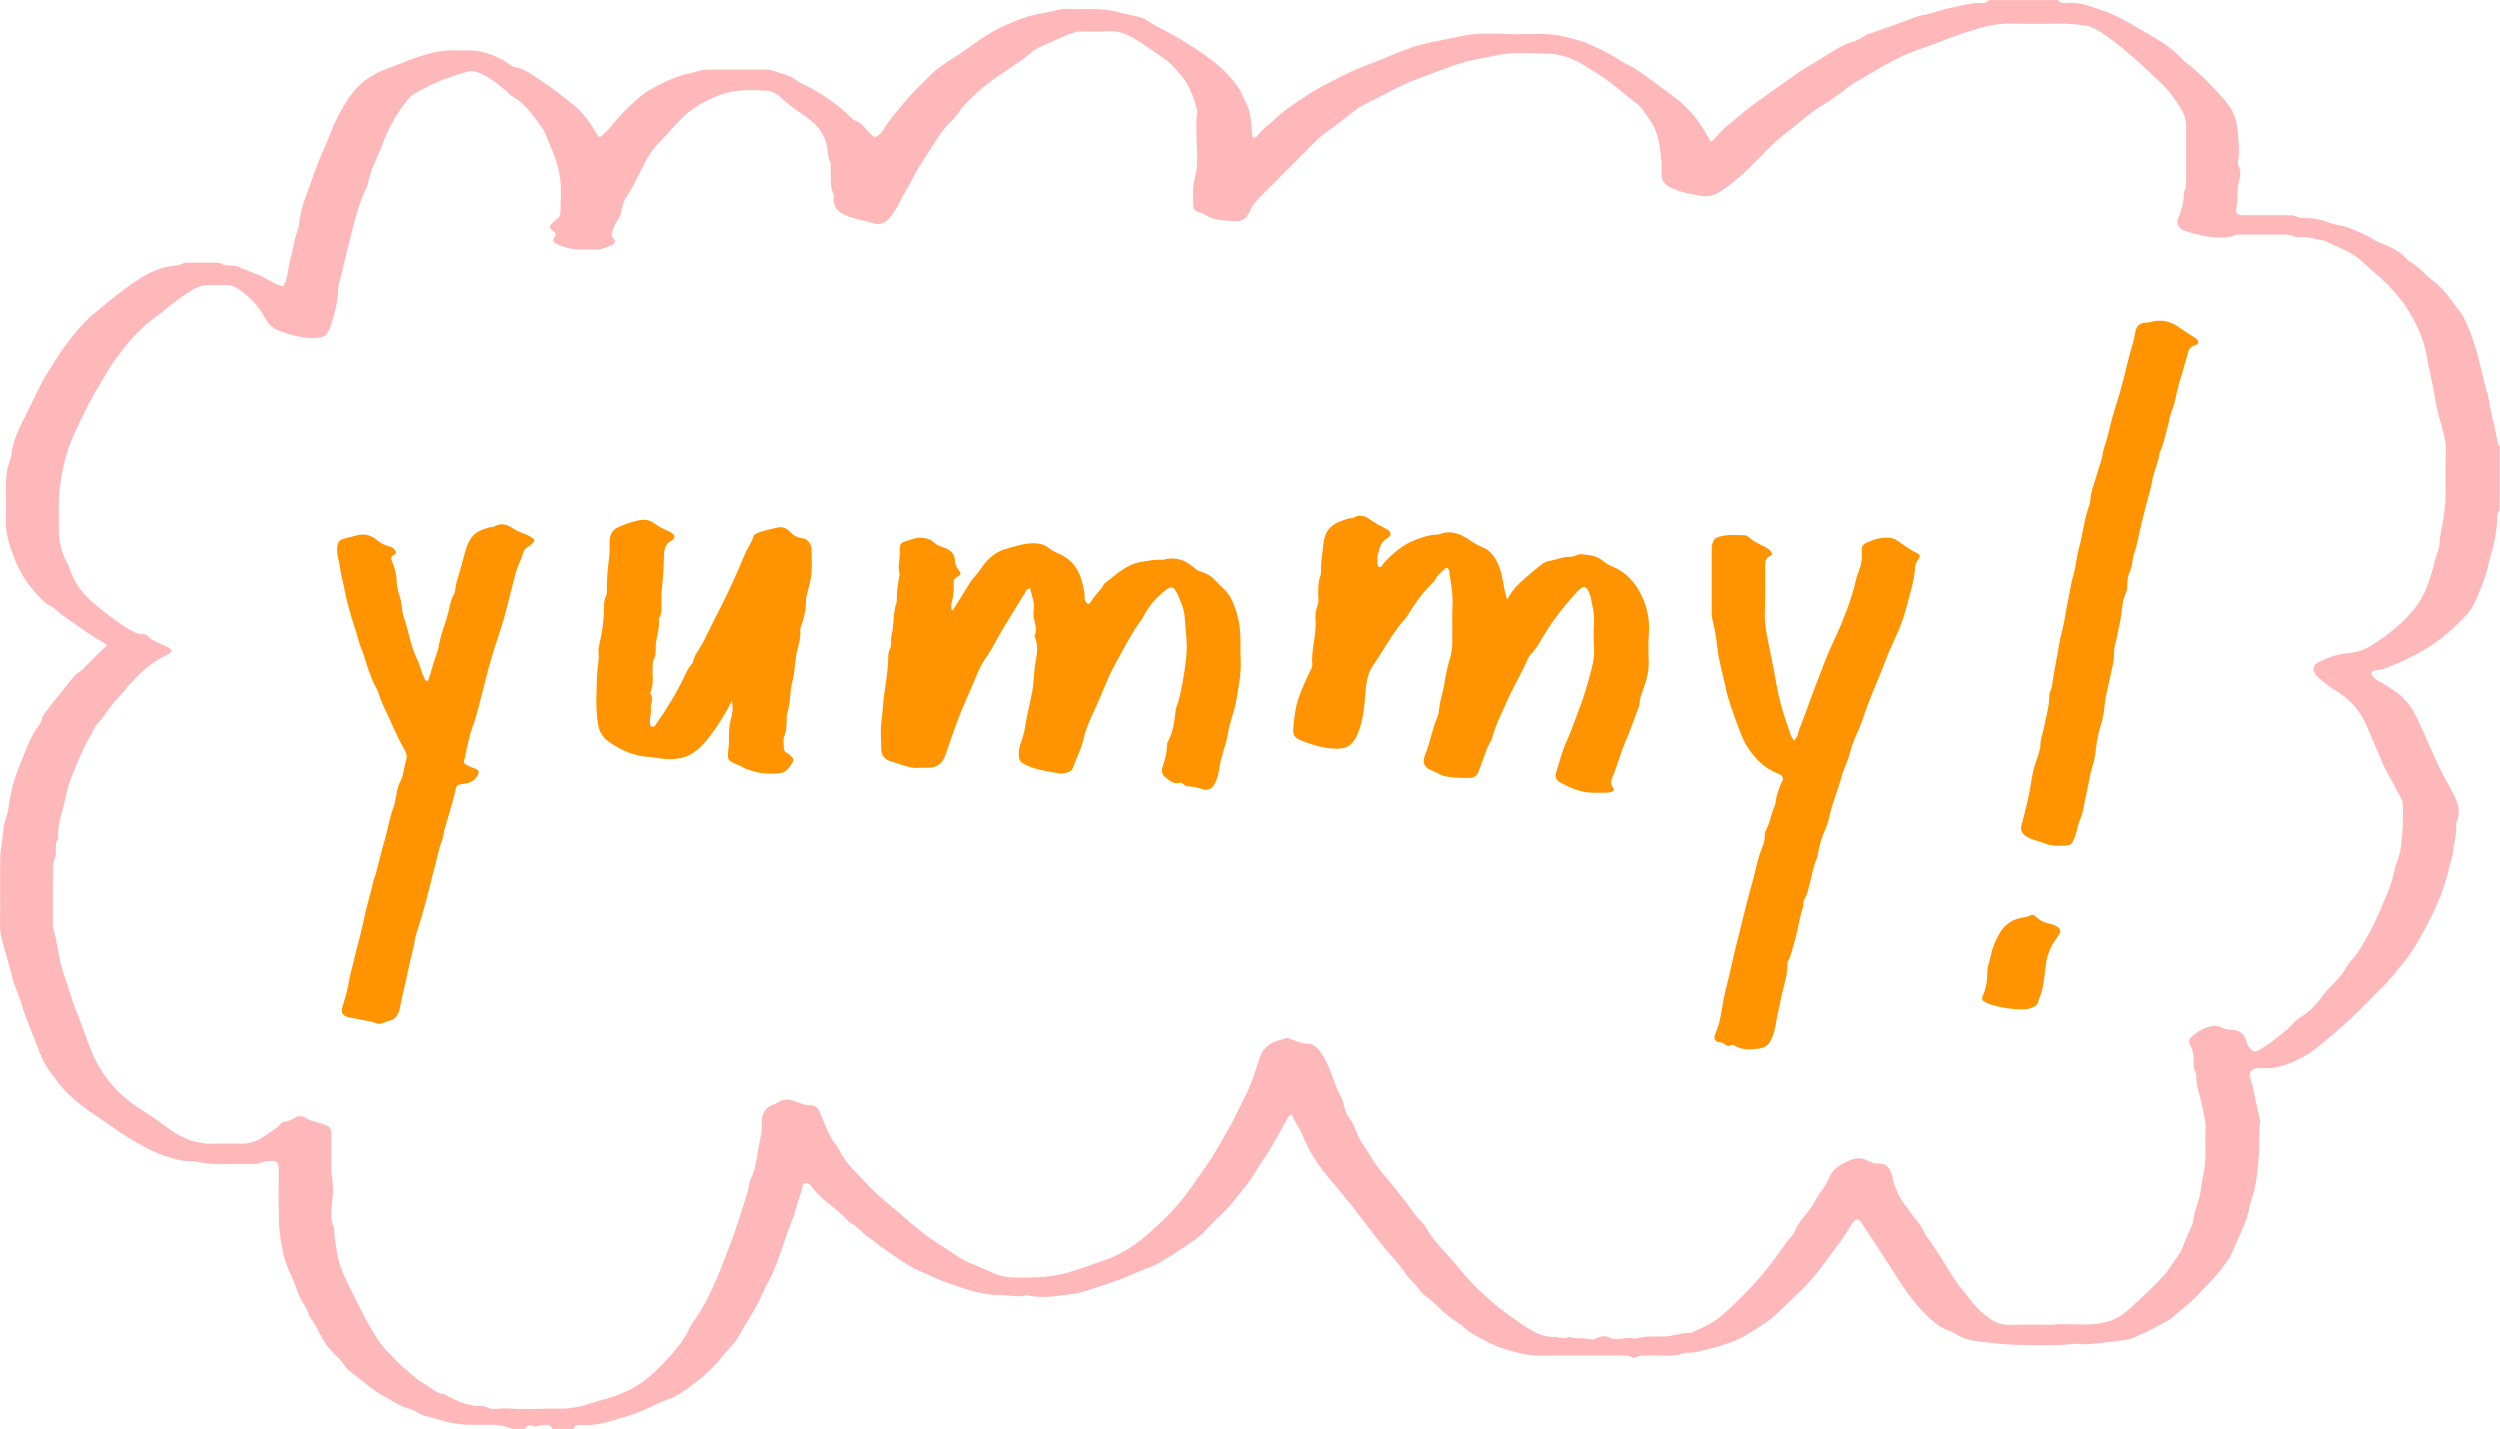  <svg data-name="图层 2" xmlns="http://www.w3.org/2000/svg" viewBox="0 0 346.79 198.22">
   <g>
    <g>
     <path d="M346.79,70.71c-.35.34-.38.78-.39,1.23-.01.61-.07,1.22-.15,1.82-.22,1.65-.78,3.22-1.13,4.83-.34,1.55-.99,2.95-1.56,4.39-.3.76-.7,1.48-1.24,2.09-1.63,1.83-3.43,3.45-5.54,4.76-1.98,1.23-4.04,2.21-6.22,2.98-.33.12-.67.11-1,.17-.69.11-.79.41-.32.95.13.15.28.32.46.4.71.33,1.33.8,2,1.2,1.67,1,2.81,2.43,3.61,4.14,1.09,2.34,2.09,4.71,3.19,7.05.57,1.22,1.32,2.35,1.91,3.57.57,1.18.97,2.41.35,3.72-.04.09-.07.2-.06.3.16,1.41-.39,2.74-.45,4.13-.02.49-.3.9-.39,1.37-.64,3.12-1.85,6.04-3.36,8.82-.99,1.82-2.01,3.64-3.35,5.21-.9,1.05-1.72,2.17-2.73,3.15-1.44,1.39-2.8,2.87-4.27,4.24-1.52,1.41-3.09,2.75-4.69,4.05-1.12.91-2.35,1.57-3.64,2.12-1.18.5-2.42.84-3.74.77-.34-.02-.68-.02-1.02.02-.78.09-1.13.63-.9,1.38.59,1.91.83,3.9,1.35,5.83.11.39-.11.72-.11,1.1,0,1.69.02,3.4-.16,5.07-.18,1.64-.36,3.3-.95,4.87-.26.71-.3,1.45-.53,2.17-.58,1.86-1.52,3.56-2.22,5.36-.22.56-.65,1.03-1.01,1.53-1.08,1.52-2.42,2.81-3.7,4.15-1.11,1.17-2.38,2.12-3.58,3.16-.33.28-.74.47-1.12.69-1.41.82-2.87,1.54-4.39,2.14-.57.22-1.21.27-1.79.34-1.71.2-3.41.48-5.14.48-.44,0-.89-.08-1.32-.03-2.55.3-5.1.16-7.65.12-1.73-.03-3.46-.25-5.18-.45-1.18-.13-2.42-.38-3.46-1.1-.67-.46-1.48-.58-2.18-1.06-1.28-.89-2.33-1.99-3.31-3.15-1.09-1.29-2.01-2.74-2.92-4.16-.94-1.45-1.88-2.91-2.82-4.36-.59-.91-1.19-1.81-1.8-2.71-.37-.55-.65-.55-1.11-.02-.09.1-.18.21-.25.33-1.07,1.94-2.51,3.62-3.79,5.4-1.23,1.71-2.64,3.27-4.2,4.7-1.3,1.2-2.46,2.55-3.96,3.53-1.32.87-2.59,1.79-4.09,2.42-1.17.49-2.36.88-3.57,1.15-1.01.23-2.01.63-3.08.57-.14,0-.29-.02-.41.02-1.58.64-3.23.28-4.84.37-.67.04-1.37-.1-2,.26-.15.09-.35.09-.49,0-.63-.37-1.33-.26-2-.26-3.68,0-7.35-.01-11.03,0-1.68,0-3.26-.49-4.84-.98-1.57-.49-2.98-1.33-4.39-2.13-.79-.45-1.4-1.2-2.18-1.65-1.52-.88-2.56-2.32-3.99-3.31-.56-.39-.98-.96-1.39-1.48-.5-.64-1.14-1.13-1.59-1.82-.89-1.36-2.07-2.51-3.1-3.77-1.42-1.73-2.7-3.56-4.09-5.31-1.23-1.54-2.5-3.04-3.75-4.56-1.39-1.69-2.55-3.51-3.35-5.56-.36-.92-1.04-1.66-1.35-2.62-.12-.38-.47-.14-.62.1-.42.7-.81,1.41-1.2,2.13-.77,1.39-1.56,2.77-2.47,4.08-.72,1.02-1.25,2.16-2.06,3.14-1.31,1.6-2.51,3.29-4.08,4.67-1.07.94-1.9,2.14-3.09,2.96-1.67,1.15-3.34,2.3-5.11,3.31-.68.39-1.42.65-2.15.92-1.4.52-2.72,1.21-4.14,1.66-1.94.61-3.83,1.46-5.84,1.71-1.94.25-3.91.6-5.89.2-.13-.03-.28-.08-.4-.05-1.15.33-2.3-.03-3.44-.02-2.35.02-4.51-.7-6.7-1.45-1.58-.54-3.08-1.24-4.59-1.9-1.68-.74-3.15-1.86-4.67-2.9-.92-.64-1.78-1.35-2.7-1.99-.25-.17-.47-.39-.69-.6-.42-.4-.8-.84-1.36-1.06-.15-.06-.29-.18-.4-.31-1.49-1.72-3.58-2.8-4.98-4.62-.26-.34-.56-.8-1.05-.71-.51.09-.36.68-.49,1.02-.41,1.11-.74,2.25-1.06,3.39-.13.47-.36.88-.52,1.33-.73,2.08-1.43,4.18-2.23,6.23-.44,1.13-1.14,2.17-1.61,3.3-.94,2.24-2.37,4.19-3.52,6.3-.05.09-.11.18-.17.25-1.65,1.89-3.15,3.94-5.15,5.47-1.39,1.06-2.75,2.22-4.47,2.78-.77.25-1.49.65-2.22.99-1.11.52-2.25.97-3.41,1.31-2.04.6-4.06,1.37-6.26,1.18-.48-.04-.88.11-1.07.59h-2.86c-.39-.81-1.1-.62-1.75-.52-.32.05-.61.26-.96.09-.53-.25-.9-.03-1.17.43h-1.63c-1.04-.47-2.12-.64-3.27-.62-2.2.04-4.4.09-6.56-.59-1.19-.38-2.45-.52-3.54-1.18-.26-.16-.54-.32-.83-.39-1.35-.32-2.45-1.14-3.64-1.77-1.78-.94-3.23-2.36-4.84-3.54-.24-.18-.48-.41-.63-.66-.37-.63-.89-1.12-1.4-1.61-.9-.86-1.59-1.85-2.12-2.97-.33-.7-.7-1.38-1.18-2.01-.4-.53-.49-1.28-.87-1.82-.88-1.24-1.21-2.72-1.84-4.07-.45-.98-.91-2.01-1.14-3.13-.23-1.12-.45-2.27-.53-3.39-.18-2.64-.08-5.3-.1-7.95,0-1.47-.19-1.64-1.67-1.48-.27.03-.53.11-.79.2-.33.12-.65.2-1,.19-2.72-.08-5.45.27-8.14-.36-.2-.05-.41-.05-.61-.04-1.04.08-2.03-.27-2.99-.54-2.02-.57-3.84-1.63-5.64-2.71-1.6-.96-3.07-2.11-4.64-3.13-1.4-.91-2.69-1.94-3.89-3.11-.91-.89-1.59-1.94-2.36-2.93-.53-.7-.97-1.48-1.28-2.31-.91-2.44-2.02-4.81-2.75-7.32-.35-1.21-.97-2.31-1.23-3.55-.28-1.36-.77-2.67-1.1-4.02-.22-.91-.57-1.8-.56-2.78.03-3.27-.02-6.54.03-9.81.02-1.42.46-2.8.44-4.23,0-.16.12-.32.16-.48.19-.72.47-1.43.56-2.16.26-2.14.84-4.21,1.67-6.16.77-1.83,1.34-3.78,2.63-5.36.31-.38.25-.9.55-1.31,1.37-1.9,2.92-3.65,4.34-5.5.15-.19.36-.3.57-.42.2-.12.4-.26.56-.43,1.1-1.09,2.11-2.26,3.34-3.24-.09-.11-.14-.21-.23-.26-2.04-1.15-3.92-2.53-5.84-3.87-.59-.41-1.05-.98-1.68-1.31-1.03-.53-1.78-1.39-2.48-2.24-1.09-1.3-1.99-2.75-2.61-4.35-.73-1.88-1.34-3.76-1.21-5.82.06-1.02,0-2.04.01-3.06,0-1.43-.06-2.85.37-4.25.14-.45.35-.9.4-1.36.24-2.15,1.27-4.03,2.2-5.89,1.08-2.18,2.06-4.42,3.44-6.46.55-.81,1.01-1.68,1.61-2.47,1.29-1.71,2.6-3.4,4.27-4.78,2.01-1.67,4.01-3.35,6.21-4.77,1.55-1,3.24-1.7,5.11-1.85.24-.02.48-.04.69-.17.37-.22.78-.22,1.19-.22,1.12,0,2.25,0,3.37,0,.34,0,.7-.04,1,.13.47.25.97.28,1.49.28.27,0,.55.02.8.13,1.41.66,2.93,1.04,4.28,1.87.61.38,1.3.7,2.03.86.68-1.11.63-2.38.95-3.55.41-1.46.57-3,1.14-4.43.06-.16.08-.33.1-.5.13-1.18.35-2.34.77-3.46.6-1.62,1.14-3.27,1.76-4.88.63-1.61,1.38-3.17,2-4.79.64-1.65,1.49-3.18,2.48-4.64,1.19-1.75,2.8-2.97,4.72-3.73,1.13-.45,2.28-.87,3.41-1.32,2.19-.86,4.41-1.52,6.79-1.41.54.02,1.09.01,1.63,0,1.68-.03,3.19.55,4.65,1.28.63.32,1.18.95,1.83,1.06,1.39.24,2.4,1.11,3.49,1.82,1.56,1.01,3.03,2.17,4.49,3.34,1.39,1.11,2.41,2.54,3.28,4.08.26.46.43.54.84.15.45-.42.89-.85,1.26-1.33,1.01-1.29,2.16-2.44,3.39-3.52.58-.51,1.18-1.02,1.88-1.4,1.7-.94,3.41-1.85,5.32-2.25.92-.19,1.81-.58,2.77-.57,2.62,0,5.24,0,7.87,0,.34,0,.68,0,1.01.12,1.28.44,2.64.69,3.72,1.6.18.15.41.23.63.33,2.44,1.16,4.62,2.71,6.58,4.57.17.16.35.36.56.42.59.19.97.62,1.37,1.03.29.29.54.61.84.9.49.47.7.46,1.21-.01.15-.14.31-.28.41-.45.8-1.4,1.88-2.58,2.89-3.82,1.14-1.4,2.47-2.62,3.72-3.91,1.36-1.4,3.14-2.25,4.71-3.39,1.69-1.22,3.37-2.47,5.31-3.35,1.36-.62,2.7-1.21,4.15-1.57.56-.14,1.13-.24,1.68-.33,1.06-.17,2.09-.62,3.19-.56,2.16.13,4.32-.17,6.49.32,1.15.26,2.3.54,3.45.8.39.09.8.24,1.12.48.74.55,1.58.94,2.38,1.36,1.87.98,3.66,2.08,5.39,3.28,1.56,1.09,3.04,2.28,4.21,3.8.39.51.84,1.02,1.08,1.6.37.9.9,1.73,1.13,2.71.28,1.16.29,2.35.42,3.51.37.06.59-.11.75-.33.64-.91,1.58-1.5,2.36-2.25.64-.61,1.33-1.17,2.05-1.67,1.56-1.09,3.11-2.18,4.82-3.04,1.64-.82,3.23-1.74,4.94-2.4,1.83-.7,3.64-1.45,5.45-2.19,1.03-.42,2.09-.79,3.17-1.06,1.18-.29,2.37-.55,3.57-.76,1.39-.24,2.74-.64,4.17-.71,1.45-.07,2.89-.02,4.34.04,2.53.1,5.09-.3,7.61.36.91.24,1.85.4,2.73.74,1.8.7,3.52,1.57,5.14,2.62.77.5,1.65.82,2.39,1.35,1.73,1.24,3.45,2.5,5.15,3.78,2.15,1.6,3.65,3.68,4.87,6.02.35-.01.51-.3.72-.51.58-.6,1.08-1.27,1.77-1.78,1.09-.8,2.06-1.77,3.15-2.57,2.3-1.68,4.64-3.31,6.97-4.95.36-.25.76-.44,1.14-.67,1.21-.74,2.42-1.49,3.62-2.24.87-.54,1.83-.93,2.79-1.23.68-.21,1.14-.71,1.79-.93,1.92-.66,3.84-1.34,5.73-2.06.57-.22,1.14-.46,1.74-.55,1.31-.19,2.52-.76,3.83-1,1.39-.25,2.73-.73,4.17-.69.44.01.9.03,1.19-.41h9.6c.3.42.75.46,1.2.41,1.76-.2,3.33.49,4.93,1.02,1.64.55,3.15,1.38,4.64,2.26,2.08,1.22,4.23,2.29,5.98,4,.29.28.54.6.86.85,2,1.54,3.77,3.33,5.42,5.23,1.01,1.16,1.76,2.53,1.88,4.11.11,1.51.36,3.03.07,4.55-.04.19,0,.43.08.6.36.69.25,1.38.06,2.09-.13.49-.2,1-.19,1.52,0,.65-.01,1.29-.14,1.93-.21,1.06-.02,1.27,1.07,1.27,1.98.01,3.95,0,5.93.01.41,0,.83-.05,1.2.15.41.22.84.24,1.29.24.78,0,1.53.08,2.31.3.72.2,1.4.53,2.14.64,1.51.23,2.84.89,4.18,1.55.58.28,1.11.68,1.7.91,1.42.57,2.84,1.14,3.85,2.37.06.08.14.15.23.2,1.31.69,2.22,1.88,3.38,2.76.96.73,1.77,1.64,2.49,2.66.63.87,1.38,1.66,1.85,2.64.81,1.69,1.4,3.44,1.88,5.25.37,1.4.65,2.82,1.04,4.22.16.59.38,1.17.45,1.76.21,1.72.78,3.37,1.06,5.07.07.45.15.95.44,1.35v8.79ZM285.03,183.72c2.12-.2,4.75.35,7.33-.39.64-.18,1.21-.41,1.75-.78,1.27-.87,2.33-1.96,3.44-3.01,1.36-1.28,2.75-2.55,3.74-4.16.48-.78,1.17-1.44,1.46-2.32.29-.88.7-1.69,1.07-2.53.18-.4.37-.82.42-1.25.16-1.42.85-2.69,1.02-4.13.18-1.49.61-2.97.65-4.49.04-1.33-.05-2.66.03-3.98.08-1.36-.38-2.61-.61-3.9-.2-1.13-.75-2.18-.64-3.37.02-.27-.05-.54-.18-.79-.2-.38-.23-.78-.21-1.19.03-.86-.06-1.7-.49-2.47-.19-.35-.2-.74.1-1.04.6-.62,1.32-1.08,2.13-1.37.71-.25,1.41-.4,2.16,0,.44.23.98.28,1.49.31,1,.06,1.65.58,1.9,1.55.09.34.21.64.44.91.5.61.67.69,1.38.3,1.37-.76,2.55-1.77,3.77-2.75.63-.51,1.08-1.23,1.79-1.66,1.3-.79,2.38-1.89,3.22-3.09.94-1.35,2.35-2.24,3.14-3.71.49-.91,1.32-1.63,1.87-2.51,1.09-1.75,2.1-3.56,2.89-5.46.73-1.75,1.56-3.46,1.98-5.32.14-.6.25-1.19.49-1.77.25-.62.42-1.3.5-1.97.22-1.89.33-3.79.26-5.7-.02-.46-.17-.84-.4-1.24-.67-1.17-1.27-2.38-1.93-3.56-.41-.71-.64-1.49-.98-2.22-.59-1.26-1.09-2.55-1.64-3.82-.87-2.03-2.18-3.66-4.05-4.83-.98-.61-1.93-1.28-2.77-2.07-.9-.86-.81-1.64.05-2.07,1.3-.66,2.69-1.16,4.14-1.28,1.12-.09,2.12-.39,3.06-.97.98-.61,1.92-1.24,2.83-1.97,1.4-1.11,2.64-2.31,3.69-3.75.94-1.28,1.44-2.75,1.92-4.21.38-1.15.6-2.35,1.01-3.49.1-.26.16-.52.16-.79-.02-1.16.39-2.26.52-3.4.12-.99.29-1.99.3-2.99.03-2.18-.04-4.36.04-6.54.04-1.19-.24-2.3-.57-3.39-.42-1.39-.78-2.82-.99-4.23-.27-1.77-.75-3.49-1.04-5.26-.4-2.42-1.4-4.65-2.73-6.74-.91-1.42-1.97-2.66-3.18-3.81-1.01-.96-2.1-1.83-3.11-2.79-1.47-1.4-3.39-1.95-5.13-2.86-.03-.02-.07-.01-.1-.02-1.17-.17-2.29-.6-3.51-.46-.22.03-.48-.04-.69-.14-.45-.21-.92-.24-1.4-.24-1.98,0-3.95,0-5.93,0-.34,0-.7-.04-1.01.12-.54.28-1.12.25-1.69.28-1.76.09-3.41-.43-5.07-.89-.79-.22-1.32-1.02-.99-1.74.54-1.17.8-2.36.82-3.63,0-.09.07-.19.11-.28.17-.31.19-.65.19-.99,0-2.69,0-5.38,0-8.07,0-.78-.27-1.49-.64-2.12-.84-1.43-1.82-2.75-3.05-3.91-2.54-2.41-5.09-4.8-8.01-6.76-.67-.45-1.39-.88-2.21-1-1.24-.18-2.49-.29-3.76-.27-2.25.04-4.5.05-6.74,0-1.66-.04-3.25.32-4.8.78-1.94.58-3.84,1.3-5.74,2.04-1.42.55-2.89.97-4.29,1.61-1.83.84-3.54,1.88-5.26,2.9-.91.54-1.84,1.05-2.67,1.69-1.13.87-2.28,1.7-3.5,2.44-1.01.62-1.94,1.36-2.85,2.12-1.38,1.16-2.86,2.18-4.14,3.46-1.97,1.96-3.83,4.04-6.11,5.67-.98.7-1.98,1.43-3.34,1.2-1.24-.21-2.49-.4-3.66-.86-1.79-.7-2.05-1.17-2-2.75.04-1.18-.11-2.35-.31-3.54-.22-1.32-.62-2.5-1.41-3.53-.6-.78-1.03-1.71-1.86-2.27-.51-.35-.98-.72-1.45-1.12-.67-.57-1.36-1.12-2.05-1.66-1.04-.81-2.19-1.46-3.3-2.18-1.59-1.02-3.34-1.78-5.2-1.82-2.53-.04-5.07-.3-7.62.27-1.34.3-2.71.49-4.04.86-2.09.58-4.09,1.44-6.13,2.17-1.78.64-3.5,1.49-5.17,2.38-1.34.72-2.77,1.27-4.02,2.2-1.11.83-2.15,1.76-3.3,2.52-1.39.92-2.51,2.1-3.64,3.26-1.95,2-3.95,3.94-5.91,5.93-.67.68-1.38,1.37-1.71,2.26-.42,1.11-1.23,1.46-2.24,1.36-1.43-.14-2.93-.04-4.16-1.03-.15-.12-.38-.13-.58-.18-.53-.12-.86-.46-.86-.99,0-1.25-.14-2.51.21-3.75.33-1.15.39-2.4.32-3.53-.09-1.43-.06-2.84-.11-4.26-.02-.59.25-1.16.11-1.7-.52-1.98-1.25-3.87-2.72-5.38-.52-.53-.97-1.14-1.6-1.56-1.19-.79-2.33-1.63-3.53-2.41-1.37-.89-2.77-1.69-4.53-1.54-1.18.1-2.38.02-3.57.02-.37,0-.73.04-1.1.15-1.37.41-2.63,1.1-3.94,1.64-.78.32-1.56.71-2.19,1.27-1,.89-2.12,1.58-3.23,2.32-2.13,1.41-4.16,2.93-5.88,4.85-.62.69-1.05,1.53-1.72,2.13-1.34,1.21-2.2,2.77-3.15,4.24-.83,1.29-1.71,2.58-2.39,3.98-.54,1.13-1.29,2.16-1.81,3.31-.3.66-.73,1.22-1.14,1.8-.6.84-1.46,1.23-2.4.92-1.44-.48-2.97-.58-4.34-1.36-.77-.44-1.07-.97-1.16-1.74-.04-.34.06-.72-.07-1.01-.49-1.08-.3-2.21-.35-3.32-.02-.41.07-.83-.12-1.21-.22-.44-.24-.91-.29-1.38-.15-1.39-.7-2.68-1.69-3.62-.69-.66-1.46-1.29-2.3-1.82-.88-.56-1.72-1.22-2.46-1.95-.6-.59-1.32-.95-2.06-.99-2.3-.13-4.6-.19-6.82.74-1.81.75-3.48,1.67-4.87,3.05-1.23,1.22-2.34,2.55-3.54,3.8-.58.6-1,1.27-1.4,1.99-.93,1.66-1.61,3.45-2.71,5.02-.39.56-.64,1.21-.73,1.89-.08.63-.33,1.2-.69,1.68-.39.52-.52,1.09-.67,1.68-.07.26-.04.4.16.61.39.4.32.82-.21,1-.64.21-1.24.57-1.94.57-1.02,0-2.05.06-3.06-.02-.9-.07-1.79-.33-2.61-.75-.36-.19-.63-.47-.32-.9.29-.4.2-.61-.19-.9-.56-.41-.53-.62-.03-1.15.16-.17.34-.35.54-.47.36-.23.51-.56.52-.94.02-1.48.14-2.94-.01-4.43-.19-1.98-.94-3.73-1.69-5.51-.26-.63-.46-1.31-.86-1.84-1.19-1.55-2.22-3.28-4.03-4.27-.32-.18-.57-.48-.85-.73-1.23-1.08-2.52-2.06-4.06-2.66-.46-.18-.94-.22-1.4-.09-2.06.57-4.07,1.29-5.96,2.29-.8.43-1.7.81-2.27,1.52-1.5,1.86-2.72,3.93-3.52,6.16-.7,1.94-1.81,3.74-2.1,5.83,0,.06-.05.13-.08.19-1.1,2.12-1.65,4.43-2.24,6.72-.48,1.87-.91,3.75-1.36,5.63-.15.63-.39,1.26-.4,1.89-.02,1.72-.51,3.34-1.02,4.95-.36,1.15-.7,1.78-2.36,1.78-1.66,0-3.21-.41-4.74-.99-.9-.34-1.54-.88-2-1.75-.89-1.67-2.14-3.04-3.74-4.08-.51-.33-1.05-.6-1.71-.55-.68.05-1.36.04-2.04,0-1.1-.06-2.07.3-2.97.9-1.1.73-2.19,1.48-3.2,2.34-.9.76-1.91,1.4-2.79,2.19-1.24,1.11-2.39,2.3-3.39,3.65-.59.79-1.24,1.54-1.73,2.38-1.26,2.13-2.58,4.23-3.64,6.48-1,2.12-2.07,4.19-2.61,6.49-.48,2.06-.82,4.13-.81,6.24,0,.99.01,1.98,0,2.96-.03,1.73.31,3.37,1.14,4.91.15.27.28.55.37.83.67,2.17,2.11,3.83,3.8,5.19,1.44,1.17,2.91,2.33,4.54,3.26.54.31,1.04.64,1.69.6.32-.02.62.08.84.32.55.6,1.31.83,2.01,1.17.28.13.57.24.83.39.53.32.53.51,0,.88-.11.08-.22.16-.35.22-1.91.84-3.39,2.23-4.8,3.72-.51.54-.92,1.18-1.45,1.7-.93.92-1.66,1.98-2.41,3.03-.42.58-1.02,1.02-1.31,1.68-.42.97-1.05,1.83-1.47,2.79-.95,2.17-2,4.3-2.46,6.66-.37,1.89-1.19,3.68-1.06,5.66,0,.09-.04.2-.09.29-.27.43-.23.91-.24,1.39-.01.37.05.79-.09,1.11-.36.85-.31,1.73-.31,2.61,0,2.11,0,4.22,0,6.33,0,.34-.03.7.07,1.01.42,1.33.58,2.72.85,4.08.35,1.74,1.07,3.35,1.53,5.06.31,1.15.86,2.27,1.27,3.42.48,1.34.99,2.67,1.48,4,.41,1.1.94,2.12,1.55,3.08,1.49,2.37,3.55,4.19,5.92,5.64,1.19.73,2.3,1.58,3.42,2.39,1.88,1.36,3.88,2.16,6.22,2.07,1.33-.05,2.66,0,3.98-.01,1.16-.01,2.22-.41,3.12-1.08.73-.55,1.58-.95,2.18-1.66.13-.16.32-.27.53-.29.53-.04.98-.31,1.42-.55.5-.27.95-.32,1.44-.03.8.48,1.71.64,2.57.94.87.3,1.04.44,1.07,1.36.03.88,0,1.77,0,2.66,0,.99-.06,1.98.06,2.95.08.67.16,1.33.18,2,.03.72-.11,1.41-.16,2.11-.07,1.01-.24,2.08.22,3.08.08.18.08.4.09.6.04,1.08.27,2.15.44,3.21.22,1.37.74,2.68,1.37,3.93.97,1.94,1.9,3.91,2.95,5.81.81,1.46,1.68,2.88,2.88,4.06.87.86,1.69,1.78,2.64,2.53.69.55,1.32,1.21,2.09,1.61.98.51,1.76,1.41,2.94,1.53.09,0,.18.09.27.15,1.48.86,3.04,1.49,4.79,1.48.27,0,.55,0,.8.15.44.25.92.28,1.39.23,1.02-.12,2.03-.02,3.04.02,1.86.07,3.71-.09,5.57-.04,1.79.05,3.54-.39,5.24-.99.23-.08.45-.14.68-.2,1.22-.29,2.41-.73,3.54-1.25,1.9-.87,3.48-2.21,4.91-3.72,1.24-1.3,2.46-2.63,3.36-4.2.29-.5.47-1.07.81-1.53,1.39-1.86,2.39-3.93,3.32-6.04.64-1.46,1.16-2.97,1.75-4.45.97-2.46,1.73-4.99,2.53-7.51.22-.68.21-1.43.52-2.06.58-1.18.76-2.48.95-3.72.2-1.29.59-2.57.54-3.92-.04-1.17.34-2.22,1.67-2.6.29-.08.55-.27.82-.42.64-.37,1.28-.32,1.96-.1.73.24,1.43.65,2.24.63.66-.02,1.1.26,1.33.89.11.28.23.57.35.84.56,1.3,1,2.66,1.94,3.77.24.28.38.64.56.97.25.48.58.91.89,1.36.66.92,1.52,1.64,2.26,2.47,1.44,1.64,3.11,3.02,4.76,4.41,1.78,1.5,3.51,3.1,5.49,4.35.95.6,1.89,1.2,2.81,1.84,1.33.92,2.88,1.37,4.32,2.06,1.09.52,2.28.92,3.51.93,2.57.04,5.11.03,7.64-.71,1.73-.51,3.41-1.15,5.1-1.73,2.2-.76,4.2-2.07,5.96-3.62,1.91-1.69,3.75-3.46,5.28-5.52.93-1.25,1.8-2.55,2.7-3.82,1.28-1.8,2.32-3.73,3.39-5.64.71-1.27,1.31-2.61,1.97-3.9.86-1.68,1.46-3.44,2.01-5.22.26-.86.65-1.57,1.36-2.09.73-.53,1.62-.68,2.44-.97.19-.07.39.07.58.14.8.28,1.56.65,2.45.64.53,0,.97.32,1.32.7.92.99,1.41,2.24,1.89,3.46.39,1.01.71,2.05,1.23,3.01.18.33.36.67.43,1.03.15.82.45,1.62.93,2.25.78,1.04.95,2.34,1.72,3.41.83,1.14,1.46,2.44,2.35,3.55.9,1.11,1.83,2.19,2.71,3.31.76.95,1.5,1.92,2.19,2.92.48.7,1.22,1.18,1.63,1.94.62,1.14,1.46,2.13,2.33,3.07.95,1.02,1.84,2.08,2.74,3.14.64.75,1.29,1.5,1.99,2.17,1.56,1.5,3.21,2.92,5,4.14,1.75,1.18,3.38,2.58,5.7,2.59.64,0,1.28.37,1.95.01.07-.04.2,0,.3.03.85.23,1.73.04,2.59.27.35.09.74,0,1.09-.18.51-.25,1.11-.32,1.59-.09,1.22.61,2.48-.17,3.68.2,1.36-.39,2.75-.32,4.13-.32,1.19,0,2.3-.58,3.51-.47.03,0,.07-.01.1-.03,1.67-.69,3.29-1.49,4.64-2.7,1.37-1.23,2.67-2.53,3.93-3.87,1.74-1.86,3.25-3.92,4.71-6.01.35-.5.89-.91,1.1-1.45.61-1.6,2-2.63,2.76-4.13.62-1.23,1.66-2.23,2.12-3.57.1-.29.32-.51.51-.75.61-.74,1.46-1.09,2.3-1.46.72-.32,1.43-.38,2.17-.07.53.22,1.1.58,1.63.54,1.36-.11,1.77.73,2.07,1.77.06.19.04.41.1.6.37,1.09.74,2.21,1.47,3.11.7.87,1.27,1.85,2.02,2.67.63.69.84,1.63,1.43,2.33.57.68,1.01,1.45,1.48,2.2.86,1.38,1.73,2.75,2.63,4.1.36.53.85.98,1.22,1.5.81,1.15,1.76,2.18,2.87,3.01.86.64,1.83,1.12,3,1.08,1.94-.06,3.88-.02,6.3-.02Z" style="fill: #ffb8ba;">
     </path>
     <g>
      <path d="M132.18,84.63c.72-1.15,1.46-2.28,2.14-3.44.26-.45.54-.86.9-1.22.38-.39.67-.84.98-1.28.83-1.18,1.85-2.12,3.32-2.54,1.37-.39,2.69-.86,4.15-.78.64.04,1.23.19,1.7.58.48.4,1.02.65,1.58.89,2.34,1.03,3.12,3.07,3.47,5.38.06.4-.05.82.15,1.2.21.41.54.46.75.07.49-.91,1.34-1.54,1.83-2.45.03-.06.08-.12.13-.16,1.56-1.15,2.91-2.6,4.99-2.93.87-.14,1.73-.32,2.61-.31.24,0,.49.02.71-.04,1.61-.41,2.93.16,4.11,1.2.23.2.46.37.78.46.83.23,1.57.66,2.15,1.31.72.8,1.62,1.43,2.13,2.44.89,1.76,1.27,3.63,1.31,5.58.02,1.02-.02,2.04.03,3.06.09,1.82-.29,3.58-.58,5.36-.25,1.58-.92,3.06-1.16,4.61-.21,1.35-.71,2.6-1.03,3.91-.22.91-.24,1.87-.63,2.76-.48,1.11-.97,1.5-2.06,1.13-.56-.19-1.1-.32-1.69-.32-.28,0-.52-.1-.74-.28-.17-.14-.35-.32-.64-.22-.68.22-1.17-.25-1.66-.57-.73-.48-.9-1.04-.59-1.85.33-.87.52-1.75.56-2.68,0-.23.04-.5.15-.69.77-1.36.87-2.88,1.07-4.38.05-.4.26-.77.37-1.16.41-1.5.66-3.02.89-4.56.21-1.36.33-2.68.23-4.04-.07-.99-.17-1.98-.24-2.96-.07-1.14-.48-2.09-.91-3.08-.05-.12-.1-.25-.17-.37-.55-1-.77-1.01-1.66-.33-1.32,1.01-2.31,2.26-3.08,3.72-.26.5-.66.93-.97,1.42-1.08,1.68-1.98,3.46-2.95,5.21-.96,1.73-1.6,3.59-2.41,5.38-.53,1.16-1.11,2.32-1.52,3.55-.1.29-.22.56-.28.87-.27,1.56-1.05,2.93-1.56,4.41-.16.47-.66.67-1.15.75-.3.05-.62.08-.92.02-1.55-.31-3.14-.46-4.58-1.21-.78-.41-.87-.67-.86-1.54,0-.81.3-1.55.54-2.26.31-.94.38-1.92.59-2.87.21-.93.39-1.92.61-2.85.33-1.37.31-2.76.49-4.12.17-1.3.59-2.67,0-3.99-.03-.06-.07-.15-.05-.19.57-1.18-.34-2.3-.13-3.47.2-1.09-.25-2.11-.49-3.15-.34,0-.47.21-.59.41-1.01,1.64-2,3.3-3.03,4.94-.86,1.38-1.5,2.88-2.46,4.2-.94,1.28-1.43,2.78-2.05,4.21-.51,1.18-1.05,2.35-1.53,3.55-.76,1.89-1.38,3.82-2.06,5.74-.47,1.32-1.15,1.83-2.57,1.84-.37,0-.75-.03-1.12,0-1.05.12-2-.29-2.96-.59-.25-.08-.5-.19-.77-.25-1-.25-1.52-.86-1.51-1.89.02-1.18-.15-2.39.02-3.53.18-1.28.21-2.57.38-3.84.22-1.72.57-3.42.57-5.16,0-.41.03-.8.23-1.19.31-.6.07-1.29.23-1.91.38-1.47.18-3.03.67-4.48.09-.28.07-.61.07-.91.01-.94.17-1.85.33-2.77.02-.13.08-.28.04-.4-.29-1.08.11-2.14.04-3.22-.06-.91.16-1.11,1.04-1.36.62-.18,1.2-.44,1.87-.41.71.03,1.34.18,1.86.69.3.29.65.43,1.05.57.91.3,1.77.7,1.83,1.9.02.41.14.85.44,1.23.48.61.46.71-.17,1.09-.3.18-.48.34-.45.7.08.99-.05,1.96-.3,2.93-.07.28-.01.6-.01.91.05.02.11.03.16.05Z" style="fill: #ff9300;">
      </path>
      <path d="M209.08,83.17c.66-1.34,1.59-2.18,2.52-3.01.71-.63,1.44-1.23,2.18-1.82.38-.3.84-.49,1.3-.57.94-.15,1.81-.6,2.79-.53.51.03.92-.41,1.47-.36,1.15.12,2.28.2,3.2,1.07.38.36.94.55,1.43.77,1.58.72,2.72,1.96,3.5,3.41.94,1.76,1.42,3.7,1.25,5.77-.11,1.38-.03,2.78-.02,4.17.01,1.02-.22,1.95-.53,2.88-.31.93-.73,1.82-.76,2.83,0,.16-.11.32-.17.48-.57,1.51-1.08,3.07-1.73,4.54-.7,1.59-1.12,3.26-1.77,4.85-.21.51-.48,1.06.04,1.61.21.22.03.47-.21.57-.21.09-.46.12-.7.12-.65.02-1.29.01-1.94.01-1.65,0-3.09-.67-4.5-1.42-.51-.27-.77-.75-.57-1.38.48-1.57.89-3.17,1.6-4.67.51-1.1.88-2.27,1.32-3.4.6-1.52,1.12-3.06,1.55-4.63.42-1.53.91-3.05.79-4.69-.08-1.12-.07-2.25,0-3.37.07-1.28-.24-2.5-.51-3.73-.03-.13-.08-.26-.13-.39-.42-1.03-.84-1.12-1.6-.31-1.91,2.03-3.61,4.23-5.01,6.64-.46.79-.92,1.59-1.59,2.24-.12.11-.22.26-.29.41-.84,2.01-2,3.87-2.88,5.85-.77,1.73-1.65,3.43-2.14,5.27-.02.07-.02.14-.05.2-.88,1.42-1.22,3.06-1.89,4.57-.25.56-.62.77-1.18.76-1.12,0-2.24,0-3.34-.22-.27-.05-.52-.13-.76-.27-.32-.18-.66-.36-1.01-.49-1.11-.4-1.53-1.1-1.06-2.2.7-1.67.94-3.47,1.66-5.13.2-.46.27-1,.32-1.47.13-1.15.56-2.23.71-3.37.17-1.23.47-2.45.82-3.65.18-.64.26-1.26.27-1.9.02-1.8-.05-3.61.03-5.41.06-1.54-.25-3.03-.46-4.54-.07-.52-.39-.64-.76-.24-.39.42-.88.74-1.13,1.29-.11.24-.31.44-.51.63-1.34,1.31-2.4,2.82-3.37,4.42-.34.56-.87,1.02-1.27,1.57-1.27,1.72-2.3,3.6-3.52,5.36-.62.9-.9,2.02-1.01,3.17-.19,2.12-.27,4.3-1.11,6.29-.53,1.26-1.19,2.09-2.78,2.1-1.88,0-3.6-.52-5.3-1.23-.66-.28-.92-.74-.88-1.44.04-.84.17-1.67.29-2.5.3-2,1.21-3.73,2.01-5.52.14-.31.38-.59.35-.95-.19-2.11.62-4.15.44-6.27-.05-.64.02-1.27.28-1.9.22-.53.09-1.15.1-1.72,0-.78,0-1.56.26-2.32.1-.28.14-.6.13-.91-.05-1.2.2-2.37.32-3.55.25-2.34,1.37-2.98,3.53-3.62.23-.07.51-.01.69-.12.8-.48,1.52-.27,2.19.22.72.53,1.5.91,2.28,1.33.79.43.84.9.12,1.34-.93.57-1.07,1.5-1.28,2.42-.05.23-.03.48-.01.71.02.29-.14.7.2.82.36.13.46-.33.65-.53,1.29-1.37,2.69-2.61,4.49-3.26.88-.32,1.78-.66,2.74-.68.17,0,.35,0,.5-.06,1.61-.65,2.98-.03,4.27.86.48.33.97.64,1.5.84,1.44.54,2.13,1.7,2.61,3.06.47,1.31.49,2.72,1.02,4.31Z" style="fill: #ff9300;">
      </path>
      <path d="M248.85,102.73c.57-.49.59-1.19.81-1.76.85-2.14,1.59-4.32,2.42-6.47.77-1.99,1.5-4,2.43-5.9.61-1.25,1.11-2.54,1.61-3.83.57-1.47,1.04-3,1.39-4.55.07-.33.21-.64.33-.96.36-.93.51-1.9.42-2.9-.05-.55.19-.87.7-1.1,1.01-.45,2.02-.75,3.14-.67.85.06,1.41.66,2.04,1.07.54.35,1.05.73,1.64,1,.6.27.65.47.27,1-.2.28-.36.56-.38.92-.12,2.08-.82,4.03-1.33,6.04-.61,2.43-1.88,4.57-2.74,6.88-.79,2.13-1.74,4.19-2.53,6.31-.5,1.33-.91,2.7-1.51,4-.42.92-.78,1.89-1.02,2.87-.25,1.03-.8,1.94-1.06,2.96-.51,1.97-1.36,3.83-1.77,5.84-.18.85-.59,1.66-.89,2.49-.29.83-.51,1.68-.67,2.54-.04.2-.06.41-.14.59-.45,1.03-.66,2.13-.92,3.22-.2.84-.37,1.71-.81,2.48-.2.34-.09.74-.2,1.1-.54,1.71-.75,3.49-1.29,5.21-.23.74-.37,1.5-.76,2.19-.08.14-.11.33-.11.49.07,1.74-.67,3.32-.93,5-.16,1-.48,1.97-.61,2.99-.12.88-.36,1.79-.78,2.61-.41.79-1.17,1.03-1.95,1.1-1.01.09-2.05.16-2.98-.42-.21-.13-.41-.21-.66-.07-.27.14-.52.04-.75-.14-.21-.16-.4-.28-.72-.3-.63-.04-.86-.48-.63-1.06.22-.57.45-1.12.59-1.72.35-1.44.48-2.93.85-4.36.36-1.4.7-2.81,1-4.22.25-1.16.54-2.3.84-3.45.62-2.39,1.15-4.8,1.84-7.18.34-1.19.59-2.43.92-3.63.05-.19.12-.39.19-.58.3-.79.67-1.55.66-2.43,0-.29.08-.62.22-.88.53-.96.62-2.08,1.09-3.07.26-.54.21-1.18.41-1.78.2-.61.38-1.24.69-1.8.25-.45.08-.7-.25-.94-.11-.08-.24-.12-.37-.17-1.89-.73-3.21-2.13-4.26-3.79-.5-.79-.85-1.7-1.17-2.58-.67-1.81-1.38-3.62-1.77-5.5-.38-1.82-.94-3.59-1.15-5.45-.16-1.41-.38-2.83-.74-4.21-.07-.29-.06-.61-.06-.91,0-2.79,0-5.58,0-8.38,0-1.58.31-1.99,1.89-2.2.87-.12,1.77-.03,2.65-.03.21,0,.41.08.56.22.67.65,1.52,1.01,2.34,1.42.15.08.29.18.42.28.22.16.46.35.5.62.04.3-.3.32-.48.45-.45.32-.48.79-.48,1.27,0,2.11.07,4.23-.03,6.33-.07,1.52.22,2.99.51,4.43.29,1.48.62,2.97.88,4.45.25,1.43.51,2.86.91,4.25.37,1.34.83,2.65,1.28,3.97.09.28.28.52.45.82Z" style="fill: #ff9300;">
      </path>
      <path d="M59.35,94.51c.48-1.27.73-2.57,1.22-3.8.21-.53.29-1.12.41-1.67.3-1.43.89-2.77,1.23-4.19.18-.77.29-1.59.72-2.32.31-.52.22-1.18.4-1.77.45-1.41.82-2.85,1.21-4.28.17-.63.43-1.23.77-1.77.58-.91,1.55-1.26,2.53-1.55.23-.07.51,0,.7-.11.97-.58,1.83-.3,2.66.28.76.53,1.7.69,2.48,1.17.53.33.56.48.13.92-.16.17-.35.33-.56.44-.33.17-.56.45-.65.76-.27.98-.79,1.85-1.06,2.84-.71,2.58-1.24,5.2-2.07,7.75-.47,1.44-.96,2.87-1.38,4.33-.48,1.66-.86,3.34-1.31,5.01-.39,1.43-.69,2.89-1.23,4.29-.44,1.15-.64,2.4-.94,3.61-.04.16-.04.34-.09.5-.27.91-.25.97.59,1.36.18.09.38.14.57.21.84.32.91.51.43,1.25-.42.65-1.1.87-1.83.96-.95.11-.95.18-1.15,1.09-.26,1.15-.61,2.28-.93,3.42-.24.87-.58,1.72-.7,2.63-.07.54-.33,1.03-.48,1.55-.16.56-.28,1.12-.42,1.67-.39,1.55-.82,3.08-1.19,4.63-.46,1.94-1.04,3.84-1.64,5.74-.23.73-.31,1.51-.5,2.27-.49,1.97-.87,3.97-1.35,5.95-.21.85-.33,1.72-.57,2.57-.21.72-.65,1.21-1.37,1.35-.59.12-1.13.6-1.76.35-.58-.23-1.17-.32-1.77-.43-.68-.13-1.36-.29-2.05-.4-.85-.14-1.16-.69-.9-1.48.31-.96.6-1.92.79-2.93.17-.91.35-1.84.61-2.75.31-1.13.53-2.3.86-3.43.4-1.37.65-2.76.97-4.14.31-1.35.76-2.67,1.02-4.03.07-.36.26-.7.36-1.06.41-1.56.77-3.14,1.23-4.69.46-1.56.69-3.18,1.27-4.7.17-.45.23-.92.32-1.39.14-.73.24-1.47.61-2.14.5-.91.45-1.97.8-2.92.15-.42.08-.93-.18-1.38-.75-1.29-1.37-2.66-1.97-4.01-.59-1.35-1.34-2.65-1.74-4.09-.05-.19-.16-.37-.26-.55-.78-1.44-1.25-3-1.73-4.56-.21-.68-.55-1.32-.72-2.01-.34-1.33-.84-2.62-1.19-3.95-.22-.84-.49-1.71-.64-2.55-.22-1.31-.63-2.57-.79-3.88-.09-.74-.39-1.44-.36-2.21.04-1.08.23-1.41,1.26-1.63.5-.11.98-.25,1.47-.38,1.01-.28,1.97-.04,2.77.63.53.45,1.12.76,1.78.92.24.06.44.16.62.34.29.29.38.61-.03.84-.44.24-.42.48-.24.91.35.84.6,1.7.62,2.65.02.8.24,1.62.49,2.37.29.89.2,1.82.51,2.69.68,1.91.92,3.95,1.83,5.8.41.84.59,1.79,1.01,2.65.09.19.17.37.47.45Z" style="fill: #ff9300;">
      </path>
      <path d="M101.55,97.19c-.94,1.79-1.87,3.36-2.98,4.8-1.09,1.41-2.29,2.82-4.21,3.18-1.01.19-2.03.15-3.05,0-.3-.04-.6-.14-.9-.15-2.29-.05-4.3-.92-6.1-2.24-.64-.47-1.15-1.24-1.31-2.11-.43-2.36-.24-4.74-.17-7.12.03-1.02.33-2,.2-3.03-.05-.39.04-.82.14-1.21.4-1.73.62-3.48.63-5.25,0-.44.03-.88.23-1.29.1-.21.16-.46.15-.69-.02-1.62.11-3.23.33-4.84.11-.81,0-1.66.08-2.49.08-.72.43-1.25,1.02-1.54.87-.43,1.77-.76,2.75-.98,1-.23,1.69-.19,2.5.44.66.51,1.49.79,2.23,1.21.57.32.65.76.09,1.07-1.13.62-1.06,1.62-1.09,2.64-.04,1.31-.11,2.62-.26,3.93-.1.84-.06,1.7-.07,2.55-.01.54.03,1.09-.27,1.59-.05.08-.09.2-.09.29.13,1.41-.51,2.73-.45,4.13.02.48,0,.95-.27,1.38-.15.24-.11.53-.14.8-.11,1.27.24,2.59-.34,3.83-.01.03-.02.08,0,.1.58.71-.03,1.47.09,2.23.09.54-.19,1.18-.13,1.8.02.23,0,.51.3.59.29.08.42-.16.56-.36,1.49-2.15,2.86-4.36,3.97-6.73.26-.56.53-1.1.94-1.57.07-.08.17-.15.18-.24.17-1.08.95-1.86,1.41-2.79.84-1.71,1.69-3.4,2.56-5.1.63-1.23,1.2-2.49,1.78-3.74.53-1.14,1-2.28,1.48-3.44.34-.82.92-1.56,1.19-2.44.09-.3.43-.41.72-.53.83-.33,1.7-.47,2.56-.68.63-.15,1.21,0,1.68.49.5.51,1.04.92,1.83.98.68.05,1.24.82,1.26,1.53.02,1.16.08,2.32-.03,3.47-.09.93-.39,1.84-.59,2.76-.04.2-.15.39-.14.59.03,1.41-.29,2.75-.76,4.06-.03.09-.06.2-.05.3.1,1.07-.25,2.09-.48,3.11-.3,1.3-.24,2.65-.59,3.93-.41,1.5-.25,3.09-.75,4.58-.1.31-.06.67-.07,1.01-.02.68-.02,1.34-.29,2-.24.6-.11,1.28-.08,1.92.01.27.22.39.43.53,1.34.87.9,1.22.08,2.25-.29.37-.82.56-1.37.59-1.8.12-3.52-.12-5.12-1-.09-.05-.18-.11-.27-.14-1.56-.61-1.66-.68-1.45-2.29.18-1.39-.07-2.81.35-4.16.24-.77.29-1.52.14-2.51Z" style="fill: #ff9300;">
      </path>
      <path d="M285.45,117.3c-.65.07-1.41-.15-2.19-.44-.68-.25-1.39-.37-2.03-.75-.79-.47-1.02-.92-.79-1.75.6-2.16,1.1-4.33,1.43-6.55.17-1.09.55-2.16.91-3.22.14-.43.26-.84.26-1.28.01-.86.36-1.65.51-2.48.26-1.39.7-2.74.72-4.17,0-.23.02-.49.12-.7.28-.63.32-1.3.43-1.97.22-1.46.55-2.91.77-4.37.19-1.27.61-2.5.81-3.75.15-1,.35-1.99.55-2.97.21-.98.33-1.99.62-2.96.38-1.26.46-2.6.81-3.87.55-1.99.72-4.07,1.45-6.01.07-.19.12-.4.13-.59.04-1.42.68-2.68,1.02-4.02.19-.78.56-1.51.67-2.33.13-.98.56-1.88.77-2.85.37-1.61.82-3.2,1.33-4.78.68-2.11,1.14-4.3,1.71-6.45.26-.98.59-1.94.74-2.96.11-.73.53-1.31,1.43-1.32.4,0,.8-.14,1.2-.21,1.27-.23,2.41.13,3.43.85.75.53,1.51,1.02,2.28,1.51.52.33.51.83-.05.98-.99.28-.99,1.12-1.19,1.82-.12.42-.28.83-.38,1.25-.27,1.1-.67,2.17-.92,3.27-.2.88-.34,1.78-.69,2.64-.33.8-.43,1.69-.68,2.53-.32,1.1-.49,2.24-1.02,3.28-.02.03-.05.06-.05.09-.09,1.33-.79,2.5-1,3.81-.13.83-.37,1.65-.59,2.46-.5,1.84-.96,3.68-1.35,5.54-.15.74-.34,1.51-.6,2.25-.26.72-.17,1.54-.51,2.27-.34.71-.47,1.48-.43,2.27.03.53-.27.98-.42,1.46-.31.95-.31,1.93-.48,2.89-.24,1.37-.57,2.73-.86,4.09-.04.2-.08.4-.07.61.04,1.48-.45,2.86-.72,4.28-.18.99-.49,1.95-.57,2.98-.08,1.02-.27,2.07-.59,3.07-.43,1.32-.59,2.71-.76,4.08-.1.82-.43,1.57-.6,2.36-.37,1.75-.72,3.51-1.08,5.26-.1.5-.28.99-.47,1.44-.3.73-.37,1.5-.66,2.23-.4,1.02-.49,1.17-1.58,1.19-.2,0-.41,0-.79,0Z" style="fill: #ff9300;">
      </path>
      <path d="M279.93,140.01c-1.23-.07-2.63-.28-3.99-.74-.22-.08-.42-.21-.64-.31-.34-.16-.43-.41-.28-.75.51-1.1.66-2.26.66-3.46,0-.81.37-1.57.52-2.36.2-1.05.65-2.04,1.21-2.99.68-1.14,1.63-1.78,2.87-2.07.46-.1.93-.11,1.36-.36.3-.17.58-.03.82.22.51.53,1.16.8,1.88.94.26.05.53.15.77.27.78.39.87.8.33,1.51-.87,1.14-1.44,2.37-1.64,3.84-.17,1.2-.25,2.43-.54,3.62-.14.57-.4,1.08-.55,1.63-.17.59-.74.75-1.27.91-.43.13-.88.07-1.51.09Z" style="fill: #ff9300;">
      </path>
     </g>
    </g>
   </g>
  </svg>
